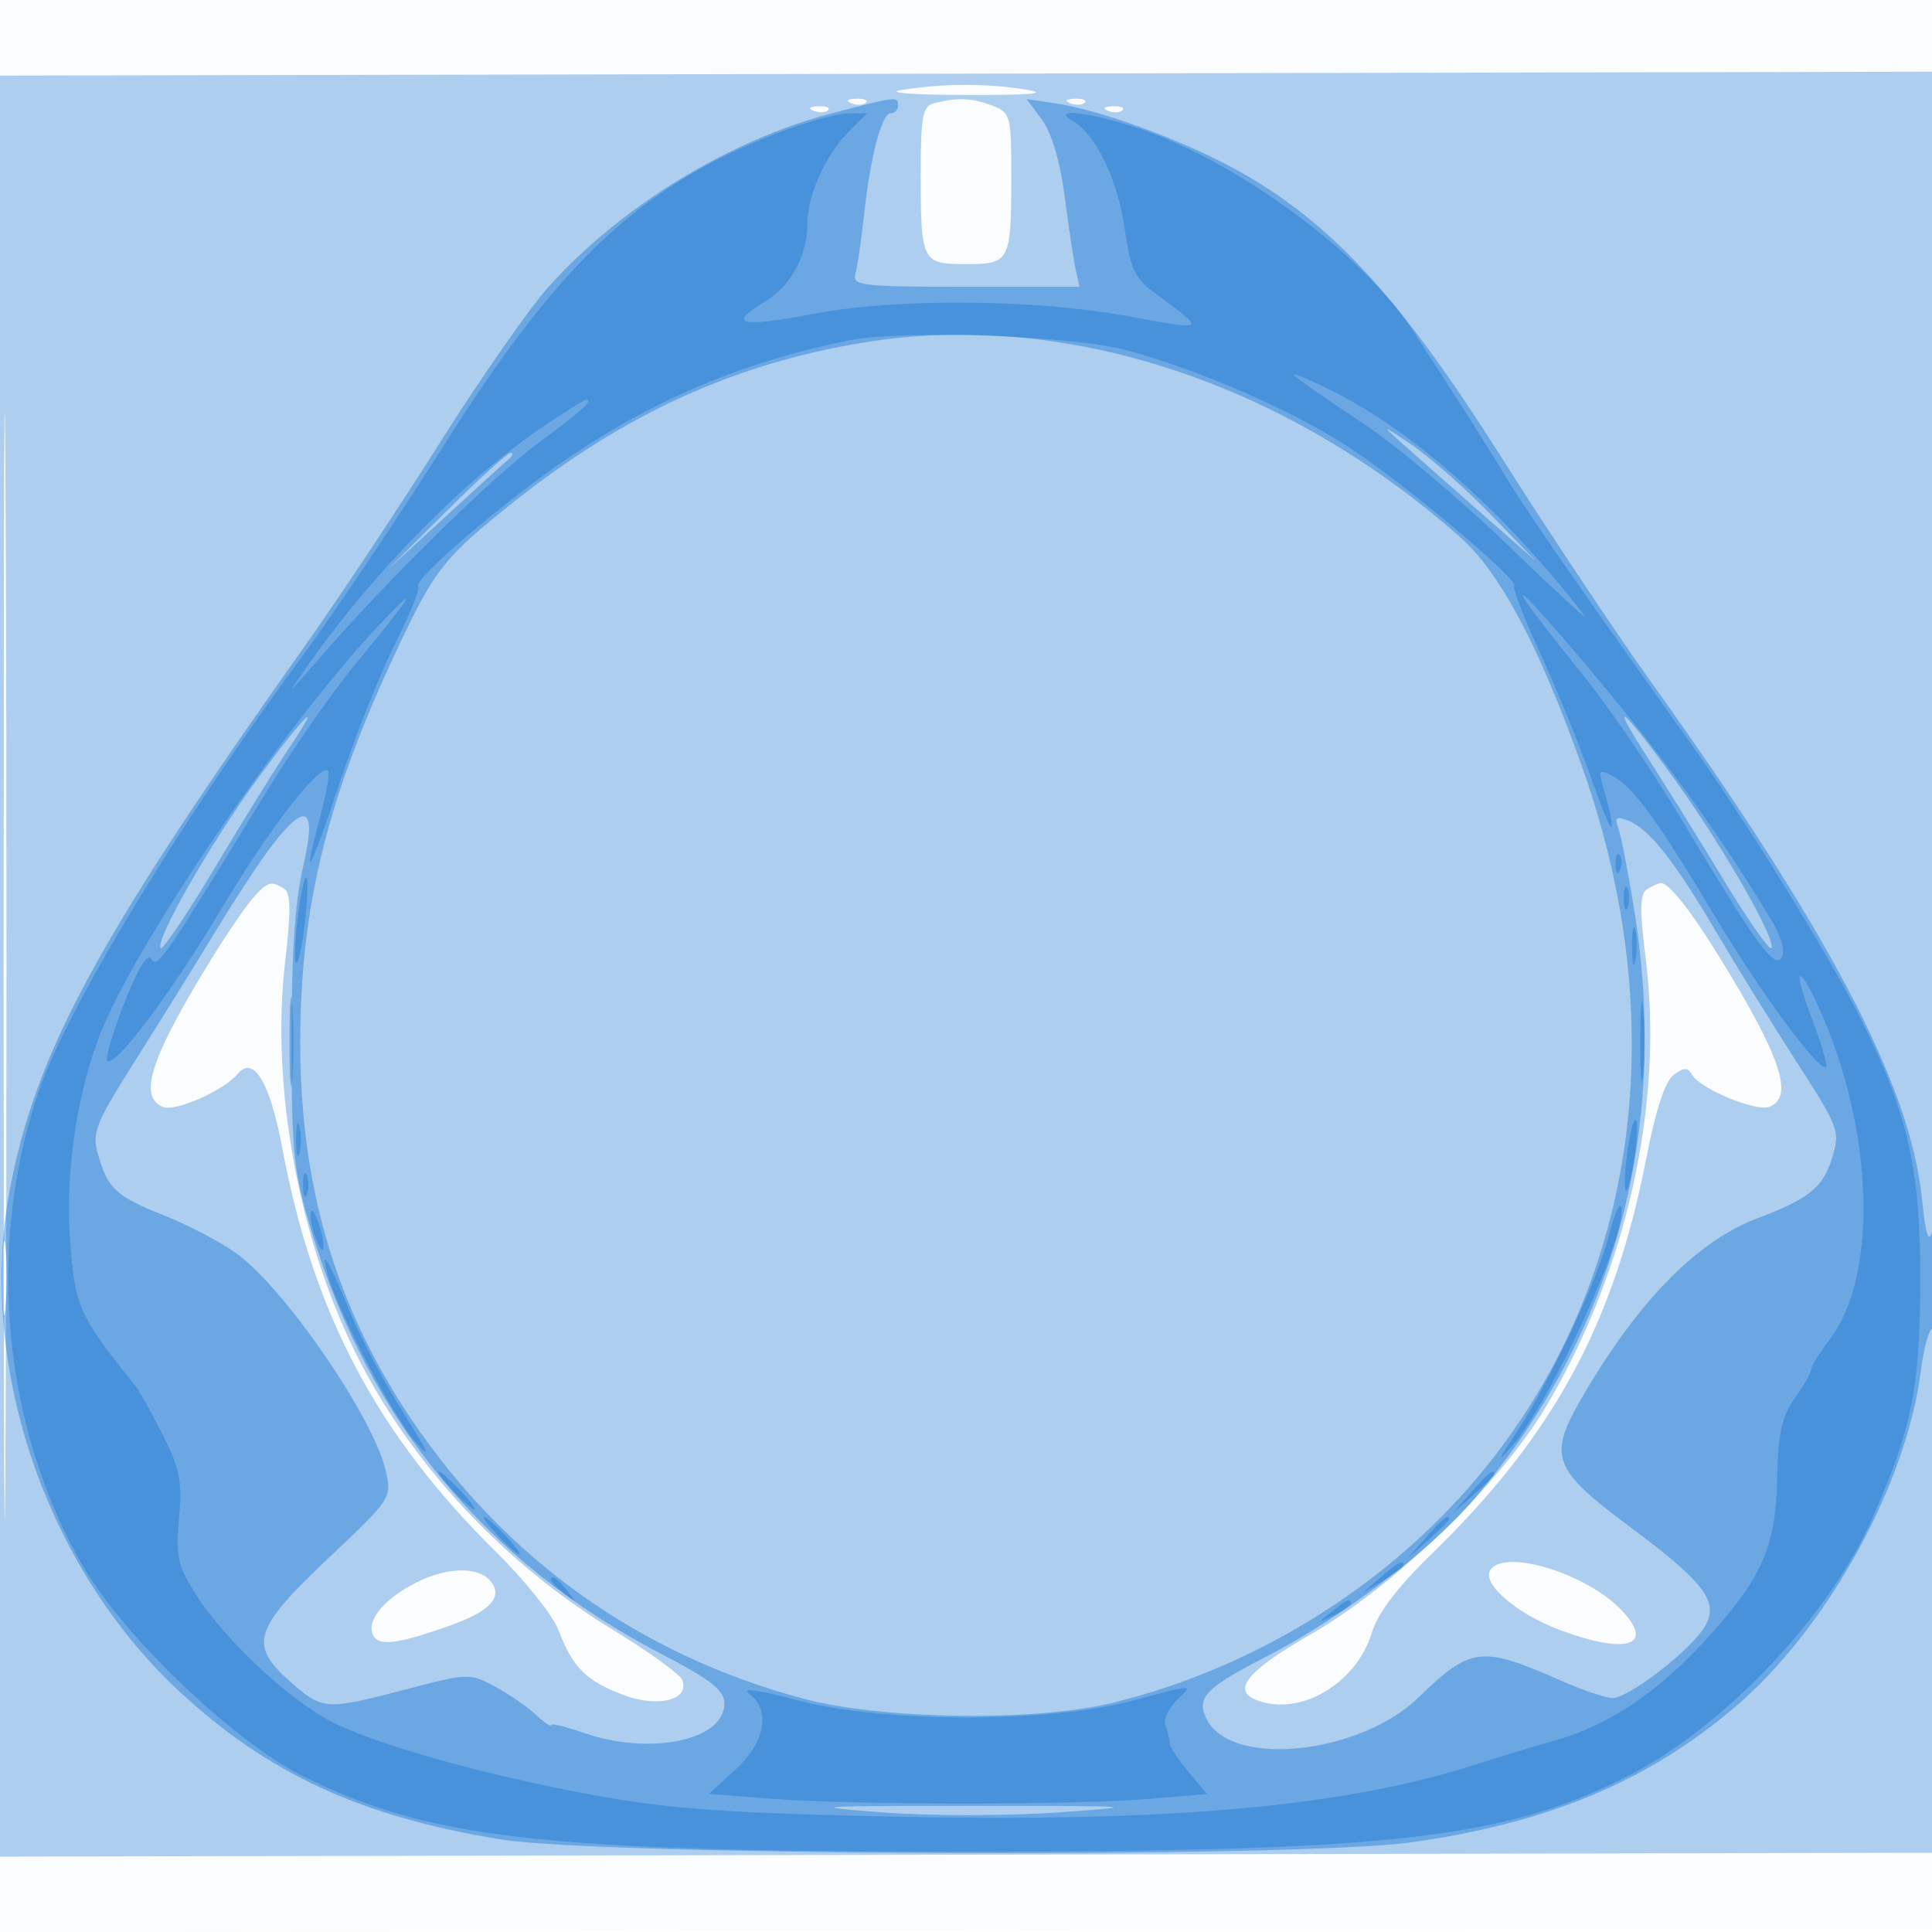 <svg xmlns="http://www.w3.org/2000/svg" width="256" height="256"><path fill="#1976D2" fill-opacity=".016" fill-rule="evenodd" d="M0 128.004v128.004l128.25-.254 128.25-.254.254-127.75L257.008 0H0zm.485.496c0 70.4.119 99.053.265 63.672s.146-92.98 0-128S.485 58.1.485 128.5"/><path fill="#1976D2" fill-opacity=".342" fill-rule="evenodd" d="M0 128.011v117.997l128.25-.254 128.25-.254.254-118 .254-118-128.504.258L0 10.015zM.484 128c0 65.175.12 91.838.266 59.25s.146-85.912 0-118.5S.484 62.825.484 128M119.5 11.917c-2.296.363 1.326.647 8.5.667 8.639.023 11.11-.193 8-.701-5.274-.861-10.917-.85-16.5.034m-6.687 1.766c.721.289 1.584.253 1.916-.079s-.258-.568-1.312-.525c-1.165.048-1.402.285-.604.604m10.937.006c-1.5.392-1.75 1.72-1.75 9.303 0 11.69.159 12.008 6 12.008 5.817 0 6-.355 6-11.607 0-8.142-.091-8.477-2.565-9.418-2.643-1.005-4.648-1.079-7.685-.286m18.063-.006c.721.289 1.584.253 1.916-.079s-.258-.568-1.312-.525c-1.165.048-1.402.285-.604.604m-34 1c.721.289 1.584.253 1.916-.079s-.258-.568-1.312-.525c-1.165.048-1.402.285-.604.604m39 0c.721.289 1.584.253 1.916-.079s-.258-.568-1.312-.525c-1.165.048-1.402.285-.604.604M33.619 118.868c-.93 1.028-3.328 4.515-5.329 7.75-8.318 13.449-10.08 18.758-6.659 20.07 1.662.638 8.058-2.207 9.869-4.39 2.094-2.525 4.264 1.091 5.903 9.833 4.136 22.075 12.583 38.001 28.451 53.638 3.756 3.702 7.425 8.306 8.153 10.231 1.862 4.927 3.614 6.69 8.506 8.558 4.642 1.773 8.912.714 7.888-1.957-.289-.752-4.435-3.748-9.213-6.658-14.435-8.79-26.716-21.972-33.953-36.443-7.666-15.33-11.365-35.664-9.46-51.995.786-6.736.758-9.181-.113-9.735-1.71-1.088-2.179-.961-4.043 1.098m184.635-1.046c-.973.617-1.014 2.645-.188 9.232 2.406 19.187-2.487 41.223-13.152 59.23-6.103 10.305-20.113 23.898-31.143 30.216-9.148 5.241-10.987 7.906-6.271 9.089 5.652 1.419 12.397-2.965 14.291-9.287.76-2.537 3.385-5.995 7.826-10.31 16.182-15.723 24.248-30.551 28.501-52.399 1.272-6.531 2.517-10.338 3.656-11.172 1.377-1.009 1.868-1.013 2.429-.016 1.048 1.862 8.457 4.939 10.243 4.254 3.34-1.282 1.523-6.687-6.736-20.041-3.755-6.07-6.578-9.629-7.615-9.603-.327.009-1.156.372-1.841.807m-20.8 90.252c-1.108 1.793 3.558 5.787 9.248 7.916 8.788 3.288 12.612 2.102 8.237-2.555-4.643-4.942-15.657-8.319-17.485-5.361m-142.129 1.538c-4.213 2.077-6.707 4.95-5.968 6.875.661 1.723 3.081 1.463 10.314-1.109 5.309-1.888 7.048-3.806 5.329-5.878-1.598-1.926-5.639-1.879-9.675.112"/><path fill="#1976D2" fill-opacity=".449" fill-rule="evenodd" d="M110.161 15.033c-13.598 3.561-27.91 12.333-37.467 22.962-2.511 2.794-8.982 12.074-14.38 20.624S44.936 79.19 40.581 85.332C13.01 124.212 4.843 139.213 1.34 157.408c-4.468 23.209 4.643 50.251 22.502 66.785 11.753 10.882 24.078 16.546 42.507 19.536 13.549 2.199 105.638 2.496 120.651.39 18.094-2.538 31.326-8.07 42.909-17.937 12.184-10.38 22.737-29.493 24.624-44.599.384-3.071 1.096-5.583 1.582-5.583.487 0 .84-3.488.785-7.75-.063-4.931-.36-6.841-.816-5.25-.544 1.898-.889.858-1.435-4.32-1.584-15.021-12.325-35.439-36.133-68.68-4.53-6.325-13.362-19.598-19.626-29.495-12.905-20.39-21.765-30.21-33.491-37.123-7.189-4.239-19.05-8.727-25.63-9.699l-3.731-.551 2.038 2.757c1.283 1.735 2.397 5.513 3.003 10.184.531 4.085 1.188 8.44 1.462 9.677l.497 2.25h-15.086c-13.887 0-15.048-.139-14.601-1.75.267-.962.777-4.45 1.134-7.75.843-7.795 2.345-13.5 3.554-13.5.528 0 .961-.45.961-1 0-1.271-.078-1.262-8.839 1.033m4.323 30.346C97.332 48.185 82.68 54.865 68 66.57c-9.197 7.333-10.36 8.805-15.368 19.442-9.272 19.699-12.82 34.051-12.849 51.988-.03 18.986 4.649 35.002 14.552 49.809 12.496 18.684 30.436 31.507 52.165 37.287 10.397 2.766 30.642 3.044 40.829.561 19.554-4.767 37.564-16.196 49.883-31.657 19.797-24.847 24.385-58.452 12.558-92-5.7-16.172-10.966-26.121-16.337-30.867-23.284-20.576-52.448-30.09-78.949-25.754M185.5 58.496c1.65 1.47 6.375 5.635 10.5 9.256l7.5 6.584-5.926-6.125c-3.259-3.369-7.984-7.534-10.5-9.257-3.91-2.677-4.138-2.743-1.574-.458M59.145 67.75l-7.79 7.75 7.573-6.95c4.164-3.823 7.999-7.31 8.522-7.75s.621-.8.218-.8-4.238 3.487-8.523 7.75m159.142 32.585c2.317 3.585 6.841 10.861 10.052 16.169 3.212 5.308 6.077 9.413 6.368 9.122.814-.813-6.264-13.227-12.488-21.903-7.095-9.89-9.44-11.911-3.932-3.388M34.085 103.25c-6.207 8.466-13.656 21.513-12.781 22.388.27.27 3.539-4.601 7.264-10.824s8.069-13.226 9.651-15.564c4.933-7.287 2.212-4.654-4.134 4m2.042 8.667c-1.527 1.971-4.821 6.958-7.319 11.083s-7.286 11.835-10.639 17.134c-5.555 8.779-6.014 9.919-5.174 12.847 1.308 4.563 2.363 5.533 8.794 8.085 3.141 1.246 7.425 3.495 9.52 4.998 6.353 4.558 18.152 21.71 19.791 28.772.845 3.641.797 3.715-7.625 11.668-9.925 9.374-10.555 11.463-4.94 16.392 4.225 3.71 4.656 3.737 15.31.941 8.131-2.134 8.43-2.144 11.703-.381 1.848.995 4.28 2.667 5.406 3.715S73 228.855 73 228.583s1.857.161 4.126.961c8.93 3.151 18.889 1.118 18.862-3.851-.009-1.733-1.78-3.113-8.434-6.576-22.988-11.964-38.594-30.766-46.163-55.617-2.508-8.235-2.743-10.402-2.762-25.5-.015-11.402.454-18.534 1.518-23.083 1.837-7.858.511-8.847-4.02-3m178.278-2.303c.344.897 1.292 5.738 2.107 10.758 4.781 29.479-2.55 56.454-21.312 78.426-5.746 6.728-17.558 15.647-27.47 20.742-8.112 4.17-9.324 5.481-7.765 8.395 3.388 6.329 20.251 4.503 28.018-3.035 6.902-6.698 8.306-6.865 18.796-2.231 2.903 1.282 6.009 2.331 6.902 2.331 1.955 0 9.205-5.423 11.736-8.778 2.724-3.61 1.03-6.113-9.373-13.853-10.395-7.733-10.991-9.35-6.372-17.281 7.367-12.648 15.166-20.62 23.116-23.628 6.975-2.639 8.762-4.086 9.991-8.091 1.068-3.48.885-3.968-4.775-12.744-3.236-5.019-8-12.725-10.587-17.125-5.53-9.409-8.929-13.713-11.658-14.759-1.573-.602-1.851-.423-1.354.873M.343 169.5c.003 4.4.179 6.076.39 3.724s.209-5.952-.006-8-.388-.124-.384 4.276m116.517 70.647c6.389.487 16.674.488 23.5.002 11.317-.805 10.548-.864-11.36-.865-21.308-.002-22.44.079-12.14.863"/><path fill="#1976D2" fill-opacity=".428" fill-rule="evenodd" d="M102.353 17.889C84.641 24.879 74.068 34.863 58.818 59c-6.081 9.625-14.599 22.309-18.928 28.186C23.716 109.143 8.964 133.493 5.168 144.5c-7.094 20.569-4.799 44.902 5.966 63.261 5.383 9.18 19.953 23.067 28.866 27.513 16.782 8.37 31.658 10.073 88 10.073 56.327 0 71.467-1.733 87.758-10.044 12.604-6.43 26.479-21.004 32.181-33.803 5.344-11.995 6.446-17.336 6.503-31.5.06-15.072-1.605-22.447-7.92-35.07-4.218-8.432-15.181-26.179-22.505-36.43-14.26-19.961-21.735-30.734-24.414-35.185-2.736-4.545-6.86-11.037-12.441-19.586-6.544-10.02-22.942-22.162-35.916-26.593-6.647-2.27-12.242-2.948-9.074-1.099 3.037 1.771 5.963 7.845 6.844 14.201.706 5.091 1.373 6.636 3.565 8.262 7.419 5.502 7.565 5.345-3.157 3.393-12.419-2.261-30.484-2.409-41.399-.338-9.867 1.872-11.758 1.468-6.855-1.464 3.698-2.211 5.83-6.15 5.83-10.772 0-3.443 2.499-8.909 5.4-11.809l2.509-2.51-2.704.034c-1.488.019-5.921 1.304-9.852 2.855M112.5 45.102c-13.63 2.729-25.398 7.627-36.917 15.365-8.517 5.722-21.022 16.427-20.176 17.273.274.274-1.11 3.692-3.076 7.595-1.966 3.904-5.299 12.288-7.408 18.631-3.958 11.903-4.986 13.618-2.448 4.081.798-3 1.249-5.657 1.001-5.904-1.059-1.059-7.825 7.672-14.029 18.105-6.702 11.267-14.232 21.301-15.234 20.298-.294-.293.721-3.732 2.255-7.641 1.807-4.606 3.066-6.659 3.576-5.833.815 1.318 1.639.123 14.956-21.671 3.575-5.851 8.975-13.631 12-17.289 7.839-9.48 9.046-11.493 3.067-5.112-12.918 13.784-32.609 42.816-36.999 54.549-2.97 7.936-4.394 17.861-3.803 26.49.623 9.092 1.123 10.219 8.667 19.579.495.615 2.118 3.52 3.605 6.455 2.301 4.541 2.626 6.193 2.182 11.091-.462 5.091-.196 6.27 2.305 10.213 3.517 5.545 11.389 13.055 17.128 16.341 5.525 3.162 21.138 7.582 36.444 10.316 9.381 1.676 17.655 2.245 39.038 2.688 36.87.763 59.998-1.362 77.589-7.13 2.352-.771 6.761-2.102 9.797-2.958 7.083-1.997 13.602-6.346 19.991-13.336 7.457-8.159 9.303-12.325 9.477-21.387.117-6.043.591-8.213 2.329-10.654 1.201-1.686 2.183-3.404 2.183-3.817s1.123-2.223 2.495-4.022c6.433-8.434 5.778-27.953-1.472-43.868-2.838-6.23-3.52-5.364-.999 1.27 1.087 2.861 1.976 5.696 1.976 6.3 0 2.184-8.283-8.863-14.709-19.62-7.661-12.823-10.841-17.189-13.593-18.661-1.784-.955-1.921-.82-1.32 1.298 2.069 7.295 1.348 7.182-1.227-.192-1.643-4.705-4.781-12.437-6.972-17.18s-3.78-8.83-3.53-9.081c.771-.77-14.674-13.741-22.026-18.497-7.479-4.838-19.472-10.082-29.123-12.735-7.199-1.978-29.753-2.802-37-1.35m59 4.656c.55.533 4.6 3.35 9 6.261s13.165 10.284 19.477 16.386 10.782 10.195 9.931 9.095c-10.465-13.531-22.551-24.298-33.288-29.657-3.366-1.68-5.67-2.618-5.12-2.085m-99.347 6.639C61.554 63.53 49.645 75.586 40.812 88.125c-3.029 4.301-3.008 4.291 1.261-.625 9.226-10.623 22.718-23.909 29.177-28.734C77.444 54.14 78.7 53 77.6 53c-.219 0-2.671 1.529-5.447 3.397M202.14 79.612c.748 1.162 4.127 5.522 7.509 9.689s9.197 12.667 12.921 18.888c10.17 16.987 12.534 20.261 13.499 18.7.505-.818.01-2.688-1.288-4.859-5.423-9.073-11.908-18.327-18.945-27.03-8.31-10.28-15.888-18.793-13.696-15.388m11.939 34.971c.048 1.165.285 1.402.604.605.289-.722.253-1.585-.079-1.917s-.568.258-.525 1.312m-174.617 6.879c-.387 3.096-.488 5.846-.224 6.11s.78-2.07 1.147-5.187c.366-3.117.466-5.867.223-6.111s-.76 2.091-1.146 5.188M215.158 119c0 1.375.227 1.938.504 1.25.278-.687.278-1.812 0-2.5-.277-.687-.504-.125-.504 1.25m1.094 6.5c.011 2.2.216 2.982.455 1.738s.23-3.044-.02-4-.446.062-.435 2.262M38.36 138c0 5.225.169 7.363.375 4.75s.206-6.887 0-9.5-.375-.475-.375 4.75m178.989 0c0 4.675.173 6.588.383 4.25s.211-6.162 0-8.5c-.21-2.338-.383-.425-.383 4.25M39.232 151c0 1.925.206 2.713.457 1.75.252-.963.252-2.537 0-3.5-.251-.963-.457-.175-.457 1.75m176.404 1.636c-.353 2.58-.45 4.884-.214 5.119.235.236.741-1.659 1.123-4.21.383-2.55.48-4.854.215-5.118-.264-.265-.77 1.63-1.124 4.209M40.158 157c0 1.375.227 1.938.504 1.25.278-.687.278-1.812 0-2.5-.277-.687-.504-.125-.504 1.25m172.968 6.884c-1.512 5.901-7.737 19.14-12.189 25.925-2.541 3.872-2.628 4.167-.498 1.691 5.213-6.059 15.4-28.484 14.358-31.608-.201-.604-.953 1.192-1.671 3.992M41.141 161c0 .825.386 2.4.859 3.5.542 1.261.859 1.445.859.5 0-.825-.386-2.4-.859-3.5-.542-1.261-.859-1.445-.859-.5m2.321 8c1.403 4.934 8.598 18.644 11.566 22.038 2.243 2.566 1.827 1.562-1.607-3.878-2.549-4.037-5.756-10.112-7.128-13.5-2.656-6.563-4.001-8.778-2.831-4.66M60 197.5c1.292 1.375 2.574 2.5 2.849 2.5s-.557-1.125-1.849-2.5-2.574-2.5-2.849-2.5.557 1.125 1.849 2.5m134.924.25-2.424 2.75 2.75-2.424c1.512-1.334 2.75-2.571 2.75-2.75 0-.785-.81-.146-3.076 2.424M66 203.5c1.292 1.375 2.574 2.5 2.849 2.5s-.557-1.125-1.849-2.5-2.574-2.5-2.849-2.5.557 1.125 1.849 2.5m122.924.25-2.424 2.75 2.75-2.424c1.512-1.334 2.75-2.571 2.75-2.75 0-.785-.81-.146-3.076 2.424m-6.063 5.309-2.361 2.06 2.75-1.675c1.512-.921 2.75-1.847 2.75-2.059 0-.781-.835-.335-3.139 1.674M73 209.378c0 .207.787.995 1.75 1.75 1.586 1.243 1.621 1.208.378-.378-1.307-1.666-2.128-2.195-2.128-1.372m103.441 4.177c-1.864 1.494-1.852 1.512.309.465 1.238-.6 2.25-1.3 2.25-1.555 0-.765-.519-.544-2.559 1.09M99.25 224.416c2.924 2.179 2.17 6.429-1.781 10.049l-3.531 3.234 8.281.644c10.702.833 40.303.841 50.098.013l7.618-.644-2.467-2.933c-1.358-1.613-2.468-3.311-2.468-3.774s-.256-1.507-.568-2.321c-.314-.819.405-2.386 1.609-3.508 2.159-2.011 2.112-2.01-5.682.105-11.271 3.058-33.451 3.048-44.859-.019-4.995-1.343-7.343-1.661-6.25-.846"/></svg>